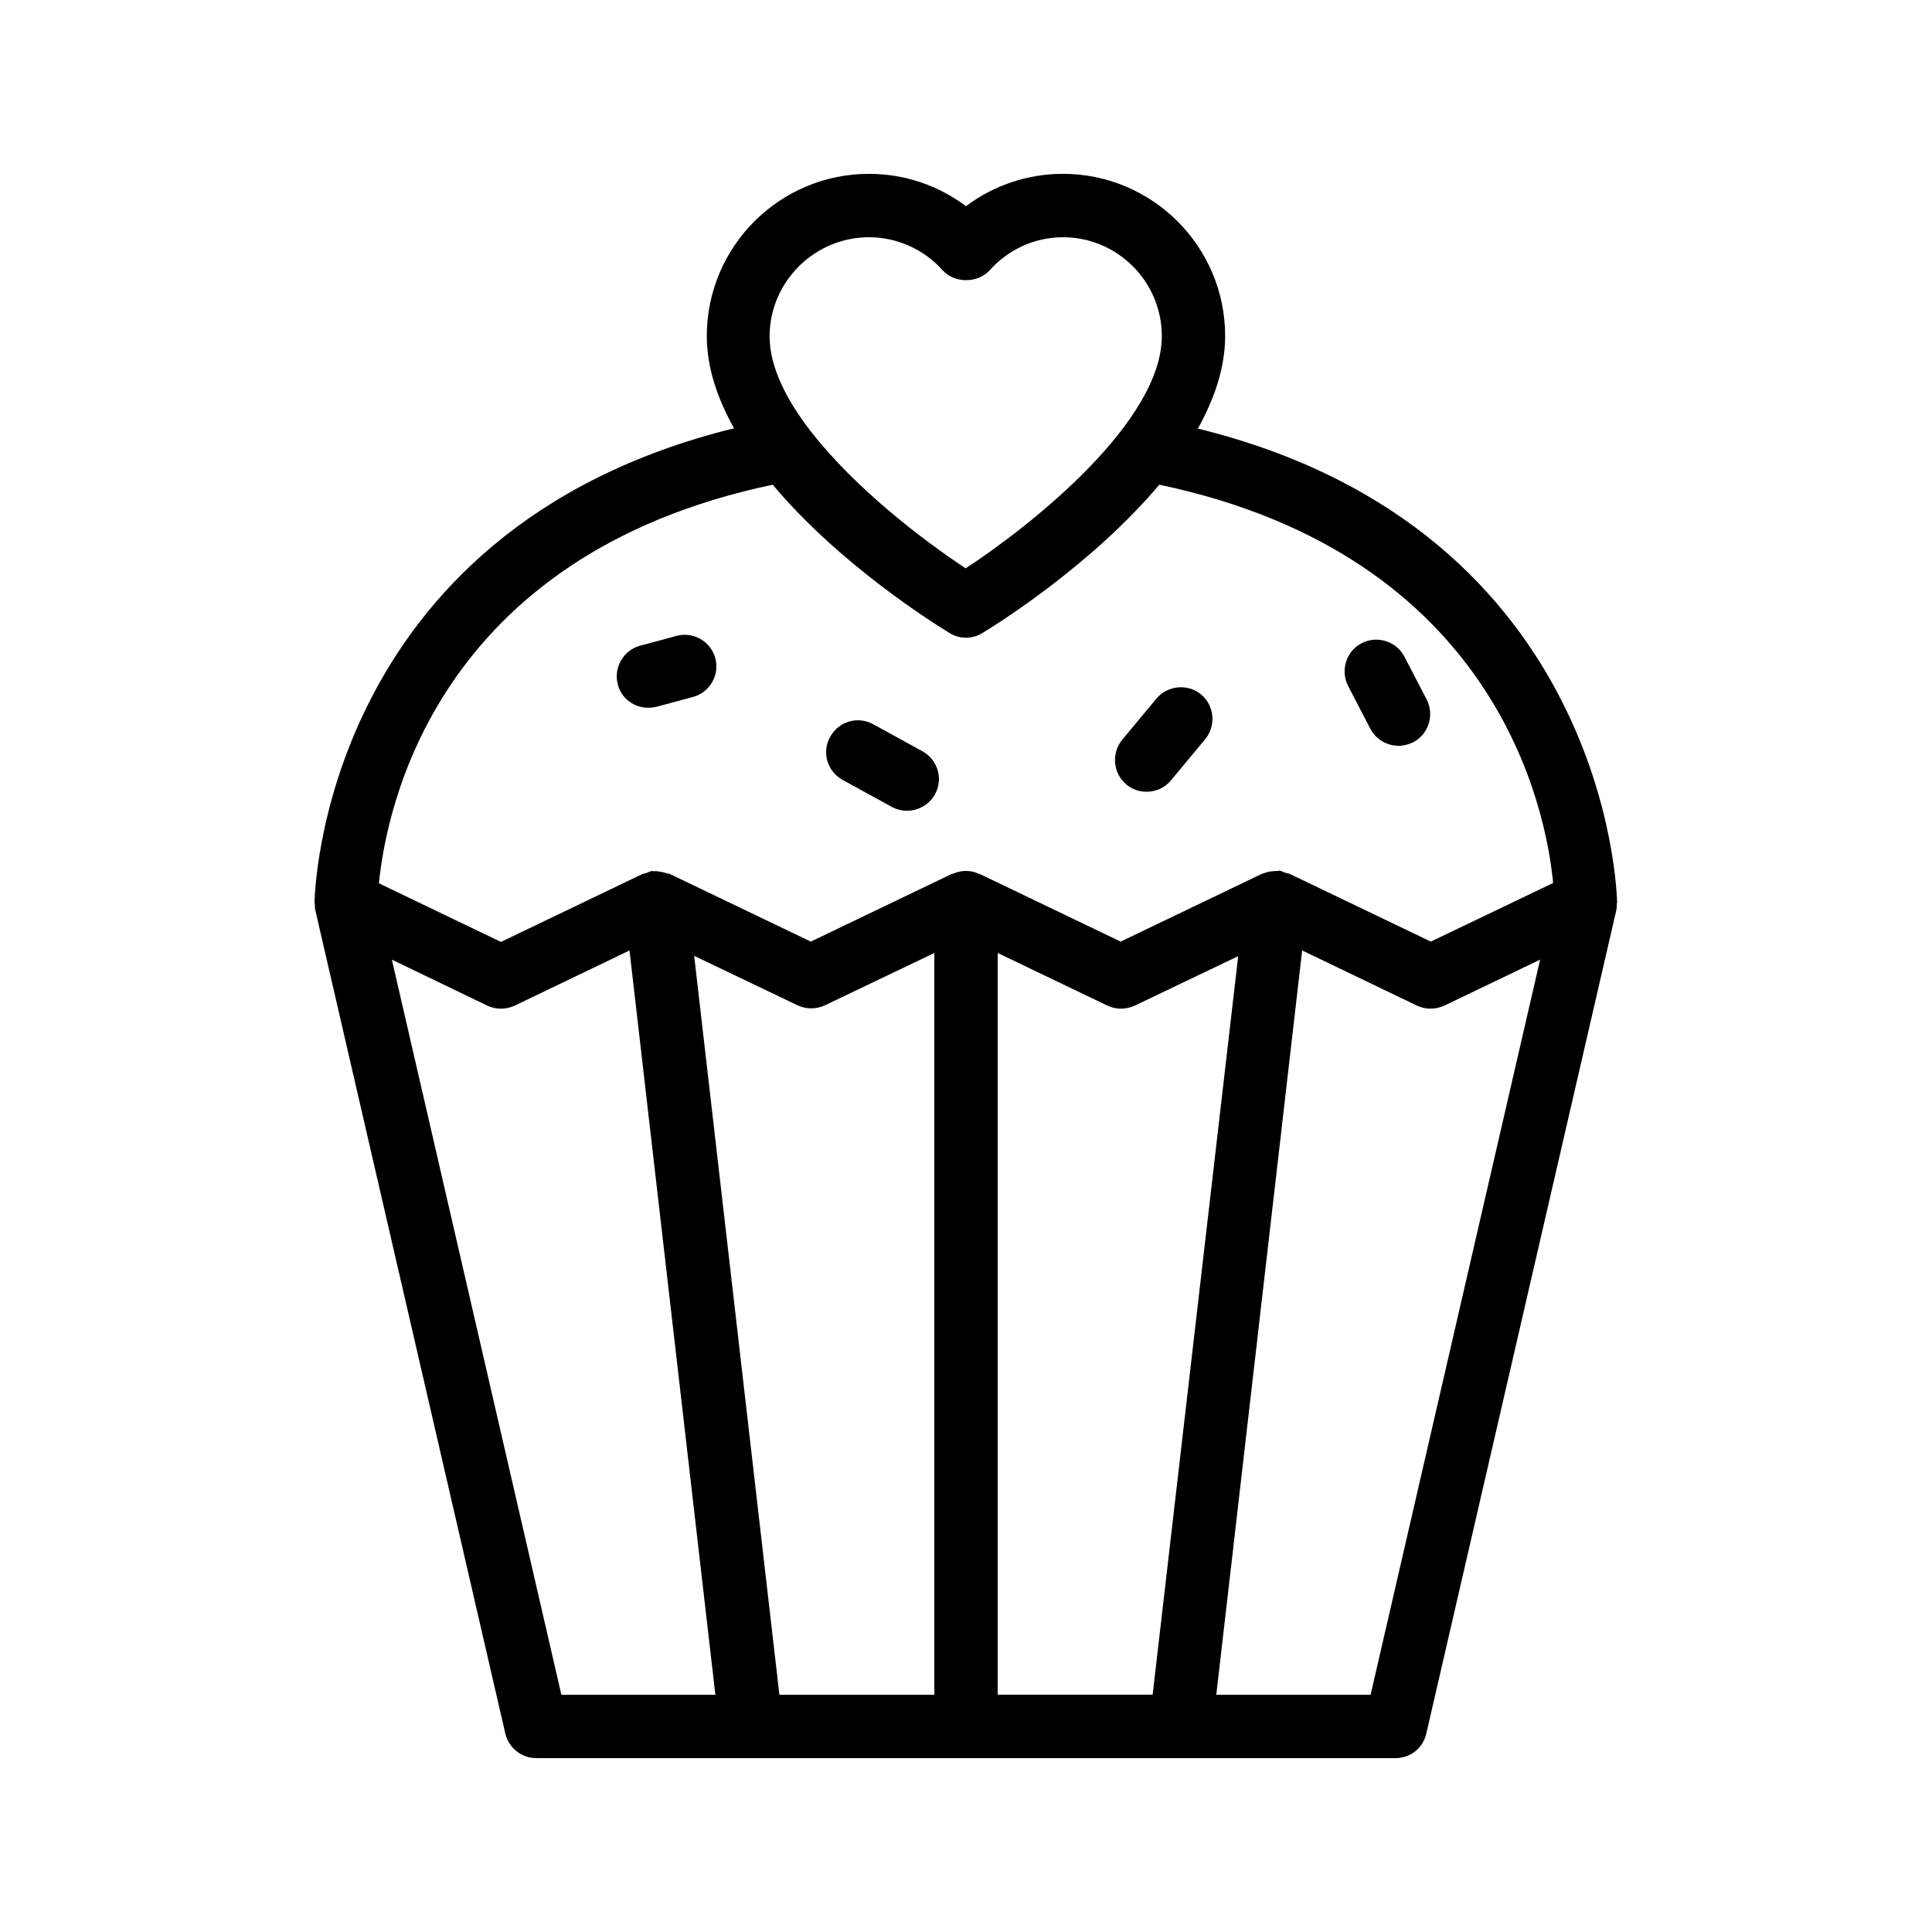 <?xml version="1.0" encoding="UTF-8"?>
<!-- Uploaded to: SVG Repo, www.svgrepo.com, Generator: SVG Repo Mixer Tools -->
<svg fill="#000000" width="800px" height="800px" version="1.1" viewBox="144 144 512 512" xmlns="http://www.w3.org/2000/svg">
 <g>
  <path d="m227.36 383.2c0 0.168 0.082 0.25 0.082 0.418 0 0.504 0 1.008 0.082 1.426l50.383 218.32c0.84 3.777 4.281 6.551 8.145 6.551h227.8c3.945 0 7.305-2.688 8.145-6.551l50.383-218.32c0.082-0.504 0.082-1.008 0.082-1.426 0-0.168 0.082-0.25 0.082-0.418 0-1.008-1.594-98.664-111.09-125.62 4.367-7.894 7.223-16.121 7.223-24.52 0-23.762-19.312-42.992-42.992-42.992-9.316 0.004-18.301 3.027-25.688 8.57-7.391-5.543-16.375-8.566-25.695-8.566-23.762 0-42.992 19.312-42.992 42.992 0 8.398 2.856 16.625 7.223 24.434-109.66 27.039-111.18 124.69-111.18 125.7zm20.488 15.117 25.273 12.176c2.266 1.09 4.953 1.09 7.305 0l30.398-14.609 22.754 197.24h-40.809zm160.55-1.766 29.055 13.938c2.266 1.09 4.953 1.09 7.305 0l27.375-13.098-22.672 195.73h-41.062zm-16.793 0v196.57h-41.059l-22.586-195.81 27.375 13.098c2.266 1.09 4.953 1.09 7.305 0zm115.62 196.57h-40.895l22.754-197.24 30.398 14.609c2.266 1.09 4.953 1.09 7.305 0l25.359-12.176zm-132.92-386.25c7.391 0 14.527 3.191 19.48 8.734 3.191 3.527 9.32 3.527 12.512 0 4.953-5.543 12.008-8.734 19.395-8.734 14.441 0 26.199 11.754 26.199 26.199 0 22.586-34.176 49.879-51.977 61.547-11.336-7.473-29.223-21.16-40.809-36.023l-0.082-0.082c-6.551-8.398-11.082-17.215-11.082-25.441 0.082-14.441 11.922-26.199 26.363-26.199zm-25.527 65.578c17.551 20.992 42.656 36.777 46.855 39.297 1.344 0.84 2.856 1.258 4.367 1.258s3.023-0.418 4.367-1.258c4.199-2.519 29.223-18.305 46.855-39.297 89.512 18.809 102.52 86.152 104.37 105.55l-32.41 15.535-37.449-17.969c-0.336-0.168-0.672-0.082-1.008-0.25-0.586-0.168-1.09-0.504-1.68-0.586-0.168 0-0.336 0.082-0.504 0.082-0.504 0-0.922 0.082-1.426 0.082-0.754 0.082-1.426 0.25-2.098 0.504-0.168 0.082-0.418 0.082-0.586 0.168l-37.449 17.969-37.449-17.969h-0.168c-1.008-0.504-2.184-0.754-3.359-0.754h-0.168c-1.176 0-2.352 0.336-3.359 0.754h-0.168l-37.449 17.969-37.449-17.969c-0.168-0.082-0.336-0.082-0.586-0.082-0.672-0.25-1.426-0.418-2.098-0.504-0.504-0.082-0.922-0.168-1.344-0.082-0.168 0-0.336-0.082-0.504-0.082-0.586 0.082-1.176 0.336-1.68 0.586-0.336 0.082-0.672 0.082-1.008 0.25l-37.449 17.969-32.328-15.535c1.918-19.48 14.852-86.824 104.36-105.63z"/>
  <path d="m315.78 331.56c0.754 0 1.426-0.082 2.184-0.25l9.656-2.602c4.449-1.176 7.137-5.793 5.961-10.242s-5.793-7.137-10.242-5.961l-9.656 2.602c-4.449 1.176-7.137 5.793-5.961 10.242 0.922 3.777 4.363 6.211 8.059 6.211z"/>
  <path d="m507.14 337.11c1.512 2.856 4.449 4.535 7.473 4.535 1.344 0 2.602-0.336 3.863-0.922 4.113-2.098 5.711-7.223 3.609-11.336l-5.879-11.336c-2.098-4.113-7.223-5.711-11.336-3.609-4.113 2.098-5.711 7.223-3.609 11.336z"/>
  <path d="m447.86 353.82c2.434 0 4.785-1.008 6.465-3.023l9.07-10.914c2.938-3.609 2.434-8.902-1.09-11.84-3.527-2.938-8.902-2.434-11.84 1.09l-9.07 10.914c-2.938 3.609-2.434 8.902 1.09 11.84 1.598 1.344 3.445 1.934 5.375 1.934z"/>
  <path d="m367.34 350.71 13.016 7.137c1.258 0.672 2.688 1.008 4.031 1.008 2.938 0 5.879-1.594 7.391-4.367 2.266-4.031 0.754-9.152-3.359-11.418l-13.016-7.137c-4.113-2.266-9.152-0.754-11.418 3.359-2.269 4.109-0.762 9.148 3.356 11.418z"/>
 </g>
</svg>